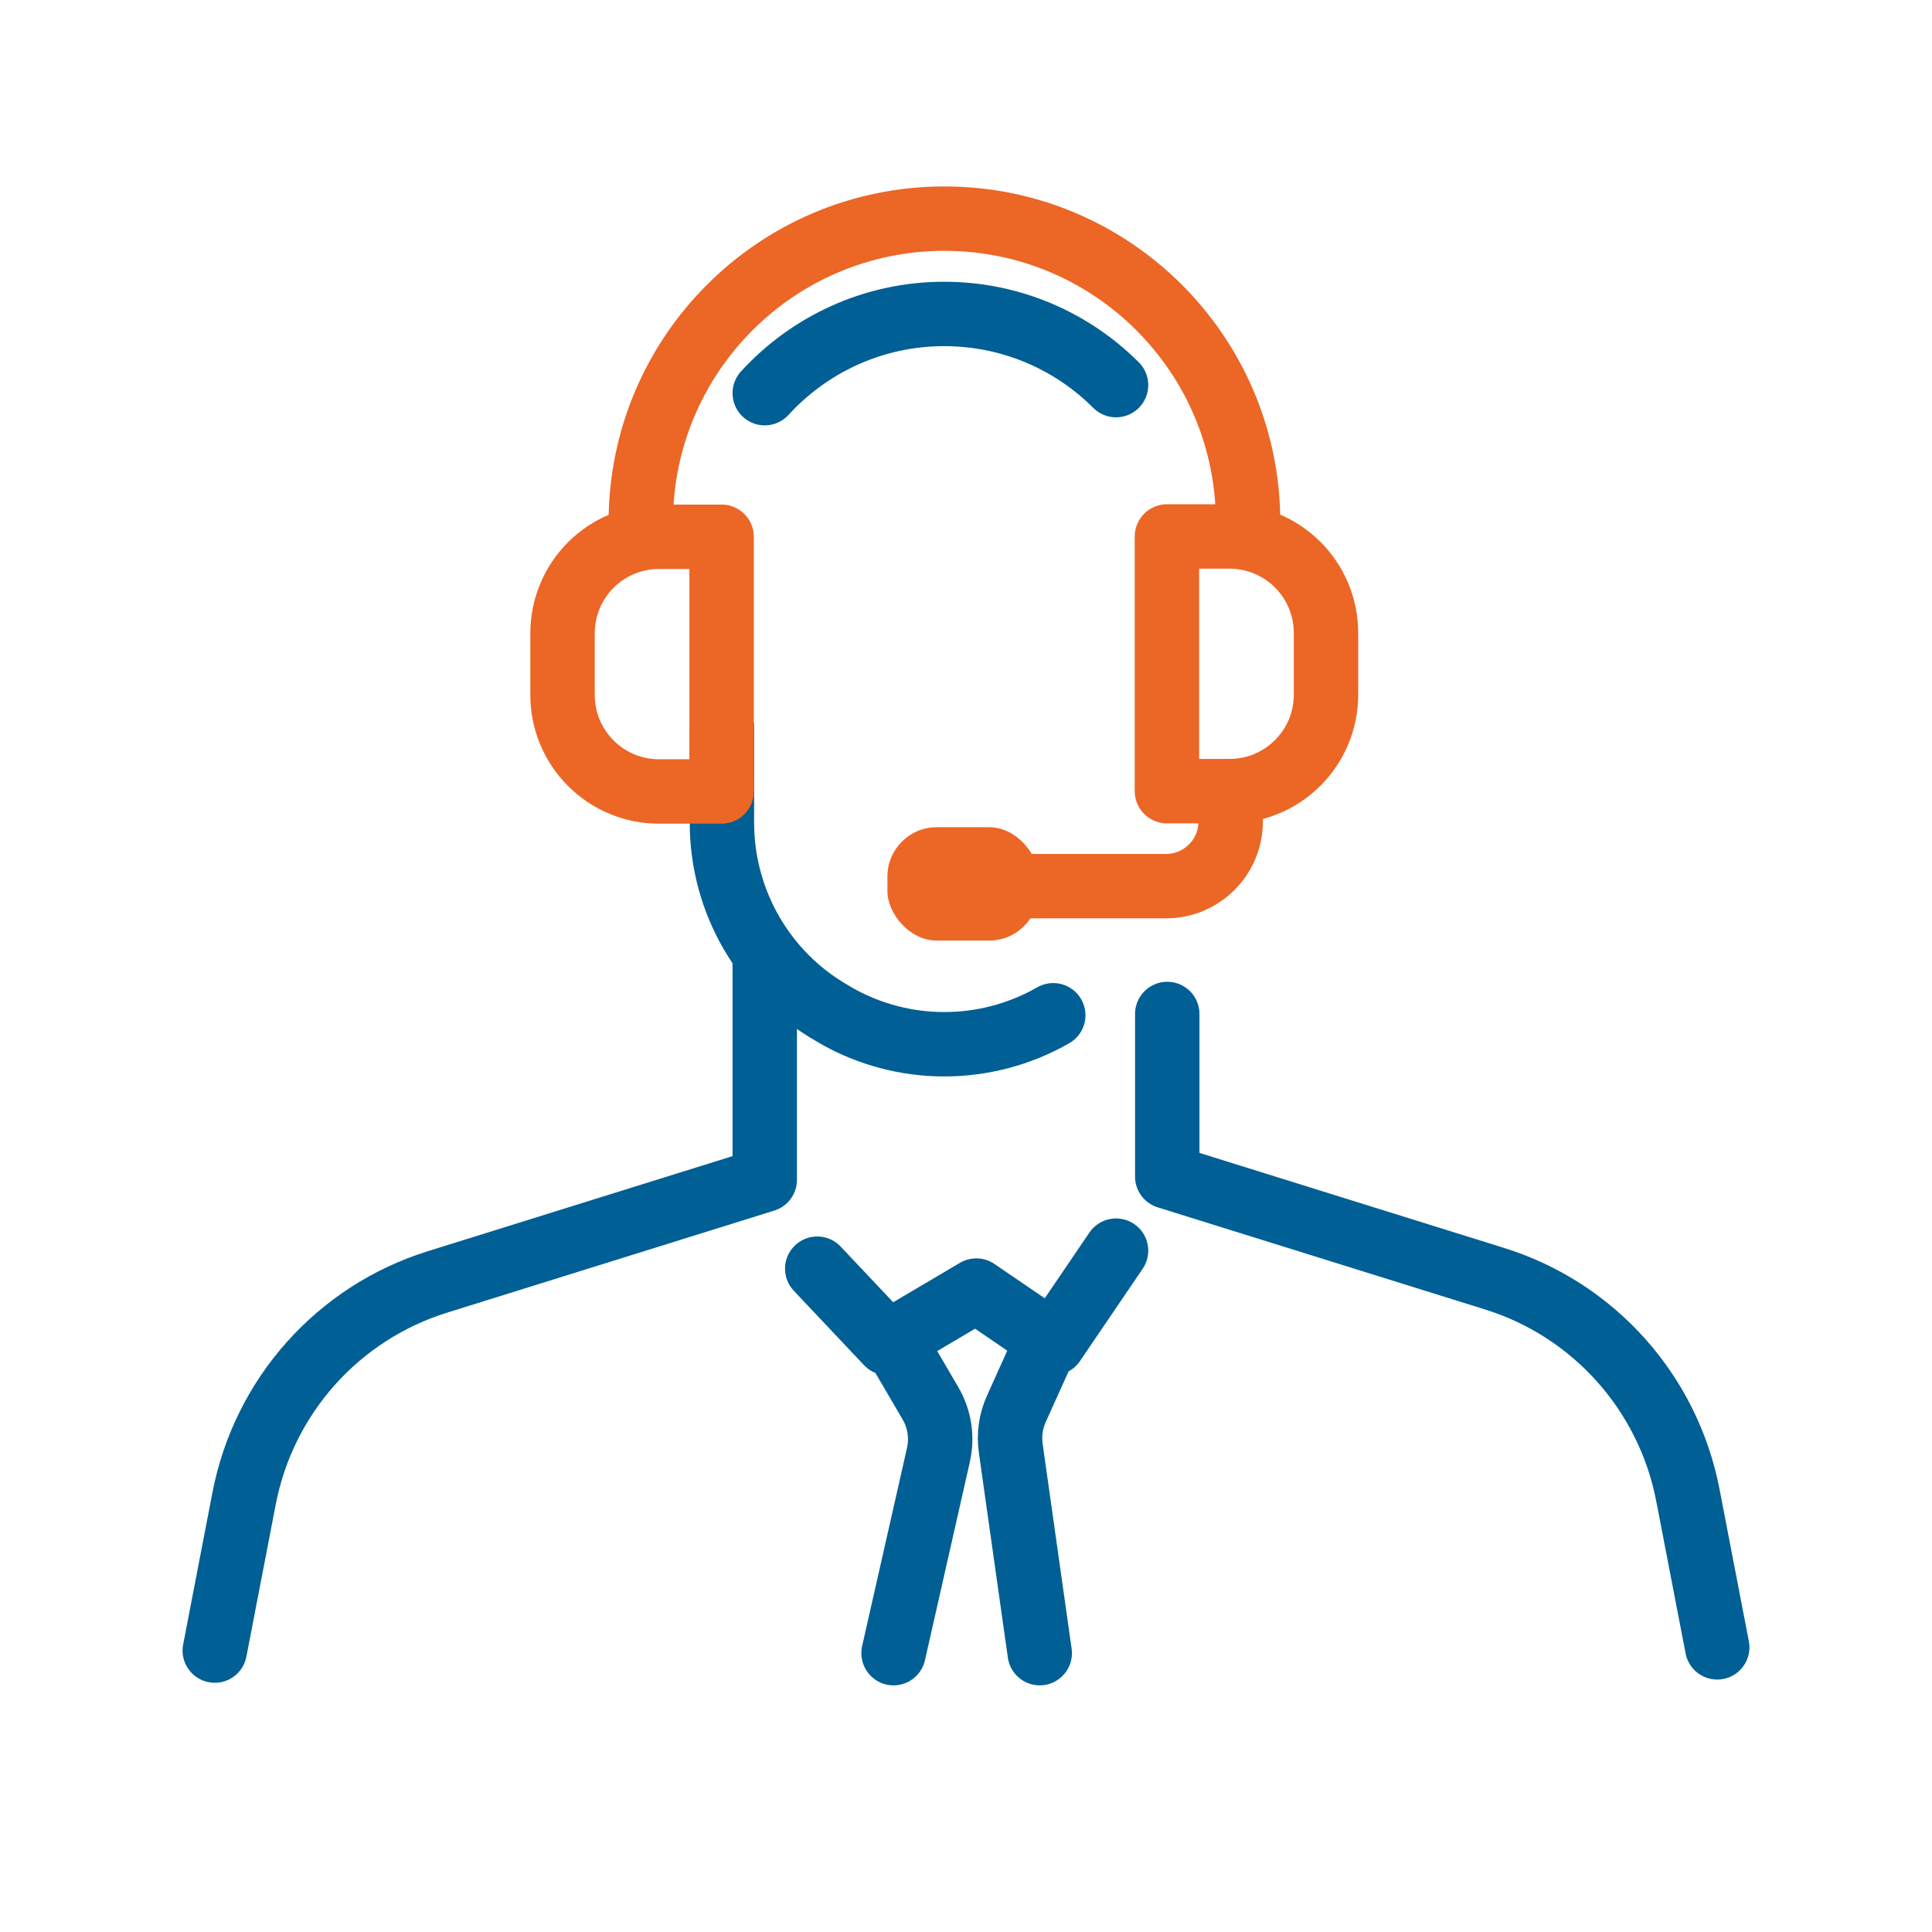 <?xml version="1.0" encoding="UTF-8"?>
<svg id="Layer_1" data-name="Layer 1" xmlns="http://www.w3.org/2000/svg" viewBox="0 0 60 60">
  <defs>
    <style>
      .cls-1 {
        stroke: #005f94;
      }

      .cls-1, .cls-2 {
        fill: none;
        stroke-linecap: round;
        stroke-linejoin: round;
        stroke-width: 2px;
      }

      .cls-2 {
        stroke: #ec6625;
      }

      .cls-3 {
        fill: #ec6625;
        stroke-width: 0px;
      }
    </style>
  </defs>
  <path class="cls-1" d="m32.71,31.53c-2.1,1.2-4.67,1.2-6.76,0l-.1-.06c-2.12-1.21-3.43-3.47-3.43-5.92v-2.96"/>
  <path class="cls-2" d="m19.9,16.67v-.45c0-5.21,4.22-9.43,9.43-9.43h0c5.21,0,9.43,4.22,9.43,9.43v.45"/>
  <path class="cls-1" d="m23.75,12.21c1.38-1.51,3.37-2.46,5.57-2.46h0c2.08,0,3.97.84,5.34,2.21"/>
  <path class="cls-2" d="m20.47,16.67h1.94v7.91h-1.94c-1.66,0-3-1.34-3-3v-1.91c0-1.66,1.34-3,3-3Z"/>
  <path class="cls-2" d="m39.25,16.67h1.94v7.91h-1.94c-1.66,0-3-1.34-3-3v-1.91c0-1.66,1.34-3,3-3Z" transform="translate(77.43 41.24) rotate(180)"/>
  <path class="cls-2" d="m38.22,24.57v.94c0,1.11-.9,2.01-2.01,2.01h-4.91"/>
  <rect class="cls-3" x="27.56" y="25.69" width="4.69" height="3.52" rx="1.53" ry="1.53"/>
  <path class="cls-1" d="m23.75,29.62v7.02l-10.16,3.17c-3.09.96-5.4,3.55-6.01,6.73l-.91,4.72"/>
  <path class="cls-1" d="m36.25,31.49v5.05s10.16,3.17,10.16,3.17c3.09.96,5.4,3.55,6.01,6.73l.91,4.72"/>
  <polyline class="cls-1" points="25.38 39.4 27.56 41.71 30.32 40.08 32.71 41.71 34.66 38.84"/>
  <g>
    <path class="cls-1" d="m27.75,41.62l1.14,1.95c.29.49.38,1.07.25,1.63l-1.39,6.14"/>
    <path class="cls-1" d="m32.58,41.5l-1.01,2.24c-.18.39-.24.82-.18,1.24l.9,6.36"/>
  </g>
</svg>